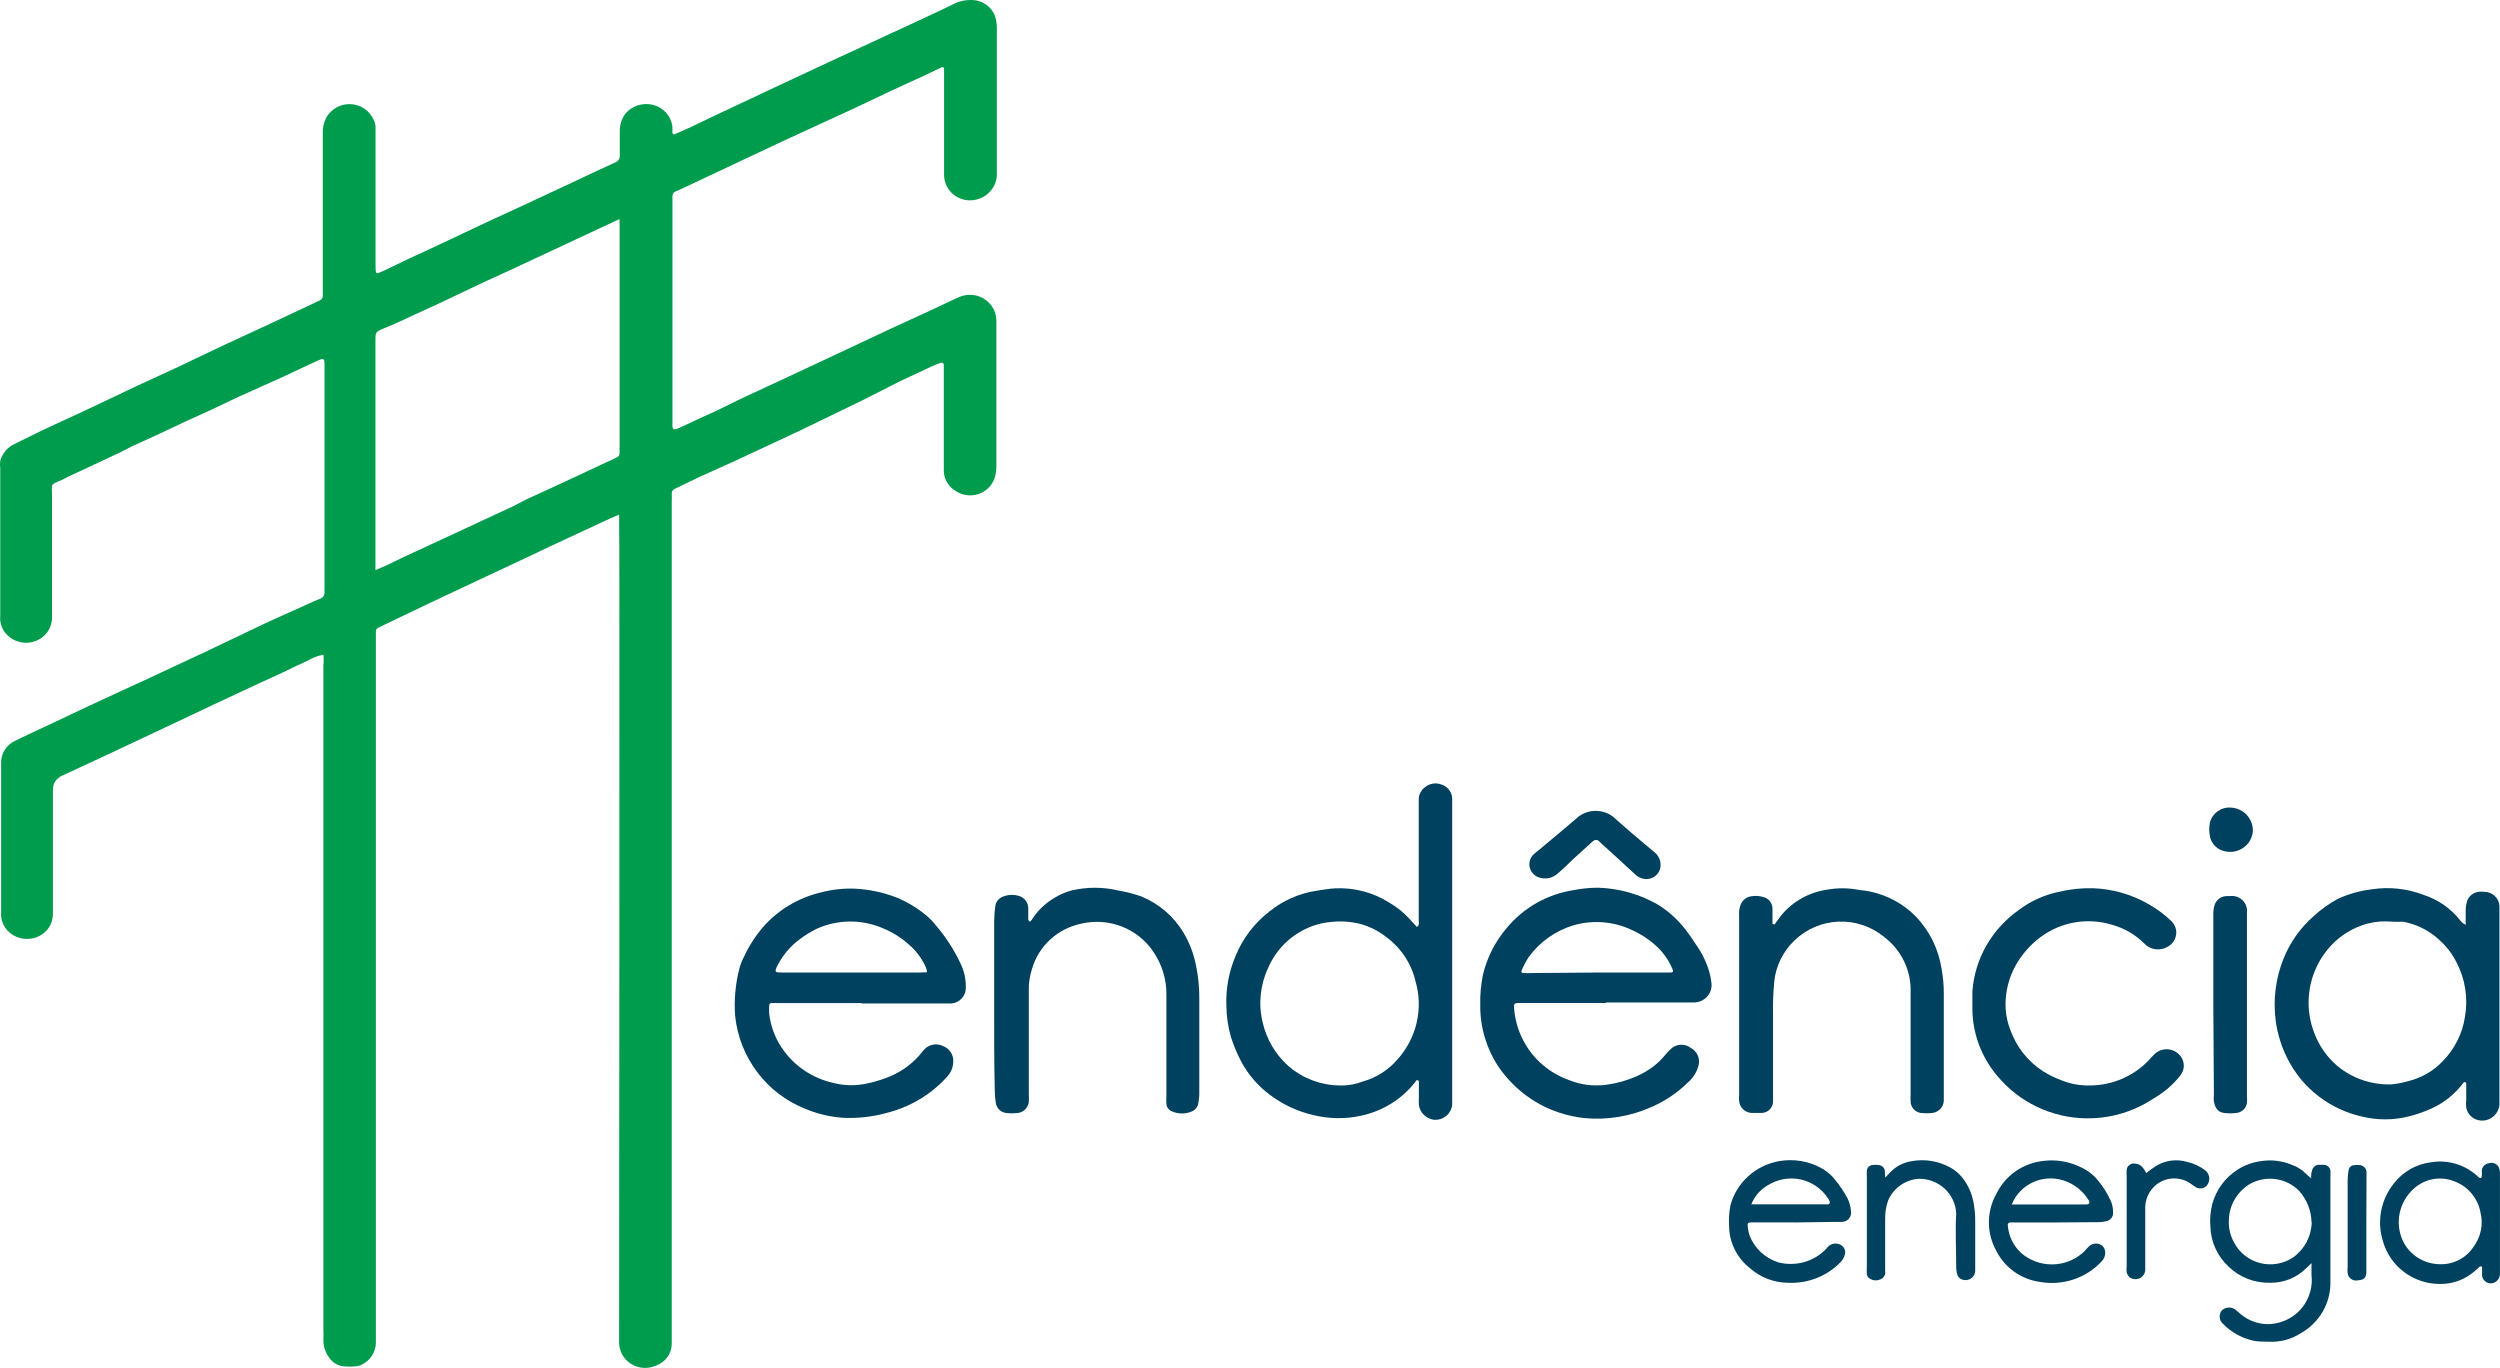 <svg xmlns="http://www.w3.org/2000/svg" width="106" height="58" viewBox="0 0 106 58" fill="none"><g clip-path="url(#clip0_190_725)"><path d="M15.919 24.171C16.129 24.082 16.292 24.018 16.442 23.947C16.593 23.875 16.911 23.71 17.146 23.604L19.035 22.73L21.729 21.478C21.921 21.39 22.102 21.283 22.288 21.188L23.575 20.597L24.616 20.113L26.131 19.405C26.173 19.392 26.209 19.365 26.235 19.33C26.259 19.295 26.272 19.253 26.27 19.209V9.329C26.27 9.252 26.204 9.329 26.179 9.329L24.634 10.049L21.669 11.436L20.466 11.986L18.691 12.831L17.645 13.31C17.206 13.517 16.768 13.723 16.329 13.901C15.89 14.078 15.919 14.078 15.919 14.526V24.172V24.171ZM26.251 21.817C25.953 21.948 25.724 22.047 25.494 22.157L23.269 23.191L22.331 23.639L20.526 24.484L19.42 25.003L18.168 25.594L16.058 26.604C16.022 26.615 15.992 26.638 15.971 26.668C15.949 26.697 15.937 26.733 15.937 26.769V56.922C15.937 57.118 15.881 57.31 15.775 57.477C15.668 57.642 15.516 57.776 15.336 57.861C15.257 57.901 15.172 57.925 15.084 57.931C14.91 57.948 14.735 57.948 14.56 57.931C14.439 57.918 14.322 57.878 14.218 57.815C14.114 57.751 14.026 57.666 13.959 57.565C13.786 57.337 13.7 57.057 13.712 56.773C13.719 56.664 13.719 56.553 13.712 56.443V28.199C13.73 28.054 13.73 27.907 13.712 27.761C13.486 27.8 13.27 27.881 13.075 27.998C12.714 28.157 12.358 28.334 12.004 28.506L11.089 28.925L9.003 29.899L6.952 30.869L4.595 31.978L2.789 32.817L2.652 32.876C2.379 33.002 2.243 33.213 2.243 33.508V38.682C2.251 38.865 2.216 39.046 2.14 39.214C2.038 39.413 1.876 39.576 1.675 39.682C1.475 39.786 1.248 39.829 1.022 39.805C0.802 39.783 0.596 39.698 0.427 39.559C0.257 39.42 0.135 39.234 0.078 39.025C0.05 38.907 0.039 38.785 0.048 38.664V32.381C0.037 32.177 0.089 31.976 0.196 31.802C0.303 31.628 0.461 31.49 0.649 31.406C1.033 31.211 1.43 31.04 1.822 30.85L2.899 30.343L4.04 29.805L5.19 29.273L5.834 28.978C6.819 28.517 7.812 28.063 8.798 27.596L10.74 26.669C11.065 26.509 11.39 26.361 11.714 26.214L13.027 25.623C13.207 25.534 13.393 25.463 13.574 25.386C13.633 25.366 13.683 25.326 13.717 25.273C13.751 25.221 13.767 25.159 13.76 25.097C13.754 25.025 13.754 24.951 13.76 24.878V15.434C13.76 15.204 13.718 15.174 13.495 15.281C13.019 15.493 12.551 15.717 12.076 15.942L10.121 16.822L8.876 17.413C8.551 17.567 8.22 17.702 7.896 17.856L6.922 18.317L5.569 18.937C5.388 19.026 5.219 19.126 5.039 19.208L2.904 20.206C2.82 20.242 2.747 20.289 2.669 20.325C2.098 20.585 2.206 20.455 2.206 21.046V26.148C2.211 26.295 2.184 26.44 2.13 26.577C2.076 26.713 1.993 26.837 1.888 26.94C1.759 27.064 1.602 27.155 1.429 27.207C1.255 27.258 1.073 27.268 0.896 27.234C0.719 27.201 0.552 27.127 0.411 27.017C0.269 26.908 0.157 26.765 0.083 26.603C0.05 26.513 0.026 26.42 0.011 26.326C0.005 26.252 0.005 26.18 0.011 26.107V19.858C-0.004 19.75 -0.004 19.641 0.011 19.534C0.054 19.38 0.13 19.238 0.234 19.115C0.338 18.994 0.467 18.894 0.612 18.825L1.815 18.234C2.327 17.992 2.849 17.756 3.366 17.52L5.857 16.339L7.661 15.506C8.328 15.187 9.002 14.862 9.676 14.549C10.35 14.236 10.842 14.011 11.425 13.74L13.549 12.742C13.594 12.723 13.633 12.69 13.658 12.647C13.683 12.604 13.694 12.555 13.687 12.506V5.678C13.672 5.446 13.72 5.214 13.825 5.005C13.923 4.821 14.07 4.669 14.252 4.565C14.434 4.46 14.643 4.409 14.852 4.416C15.063 4.423 15.268 4.487 15.442 4.603C15.617 4.719 15.755 4.882 15.839 5.07C15.902 5.19 15.932 5.325 15.923 5.46V11.265C15.923 11.632 15.923 11.638 16.261 11.484C16.597 11.331 16.995 11.124 17.367 10.953C17.739 10.781 18.107 10.616 18.479 10.439L19.52 9.948L20.597 9.44L22.323 8.643L24.374 7.686C24.933 7.421 25.498 7.154 26.057 6.9C26.129 6.878 26.19 6.833 26.231 6.772C26.271 6.71 26.289 6.636 26.279 6.564V5.536C26.28 5.28 26.362 5.029 26.515 4.821C26.652 4.657 26.835 4.534 27.042 4.467C27.249 4.401 27.471 4.393 27.682 4.444C27.899 4.497 28.095 4.614 28.243 4.781C28.392 4.945 28.485 5.152 28.511 5.371V5.626C28.511 5.637 28.514 5.649 28.52 5.659C28.525 5.67 28.534 5.679 28.545 5.685C28.555 5.692 28.566 5.695 28.579 5.697C28.59 5.698 28.602 5.696 28.614 5.69L29.263 5.401L30.165 4.969L31.14 4.509C32.475 3.882 33.81 3.25 35.145 2.631L36.901 1.821C37.299 1.644 37.683 1.449 38.103 1.266L39.144 0.782C39.559 0.587 39.98 0.398 40.389 0.192C40.652 0.05 40.95 -0.015 41.249 0.002C41.448 0.011 41.641 0.076 41.804 0.19C41.967 0.302 42.094 0.459 42.17 0.64C42.232 0.801 42.265 0.971 42.266 1.143V7.315C42.281 7.553 42.215 7.791 42.081 7.991C41.946 8.191 41.75 8.344 41.52 8.425C41.356 8.486 41.179 8.509 41.006 8.489C40.831 8.47 40.665 8.41 40.518 8.314C40.373 8.219 40.251 8.091 40.167 7.941C40.081 7.791 40.034 7.622 40.029 7.451V2.933C40.029 2.831 39.962 2.837 39.896 2.867L39.09 3.251C38.694 3.435 38.303 3.612 37.888 3.801L36.745 4.344L35.939 4.722L33.268 5.95L31.32 6.866L29.162 7.883C28.993 7.959 28.831 8.041 28.656 8.113C28.61 8.129 28.569 8.161 28.543 8.203C28.517 8.245 28.506 8.294 28.512 8.342V17.817C28.512 18.225 28.457 18.313 28.956 18.071C29.455 17.828 29.877 17.645 30.34 17.433L31.476 16.878L32.956 16.192L35.013 15.23L37.744 13.948L39.427 13.174L40.57 12.637C40.65 12.599 40.731 12.567 40.817 12.542C40.981 12.497 41.154 12.488 41.322 12.518C41.491 12.546 41.649 12.614 41.787 12.713C41.926 12.813 42.039 12.941 42.118 13.089C42.198 13.238 42.242 13.401 42.247 13.57V19.742C42.251 19.887 42.234 20.032 42.2 20.173C42.157 20.351 42.069 20.515 41.946 20.65C41.822 20.786 41.663 20.887 41.489 20.946C41.312 21.006 41.125 21.02 40.942 20.987C40.759 20.955 40.588 20.878 40.443 20.764C40.311 20.672 40.202 20.549 40.129 20.407C40.054 20.265 40.017 20.108 40.017 19.949V15.466C40.017 15.451 40.011 15.435 40.004 15.423C39.996 15.41 39.986 15.399 39.973 15.391C39.96 15.382 39.944 15.378 39.93 15.377C39.914 15.375 39.899 15.377 39.884 15.383C39.752 15.43 39.626 15.477 39.5 15.537L38.153 16.168L36.583 16.966L33.9 18.265L31.496 19.387C30.893 19.676 30.251 19.948 29.637 20.231L28.632 20.716C28.585 20.732 28.544 20.764 28.518 20.805C28.489 20.847 28.479 20.896 28.482 20.946C28.488 21.056 28.488 21.166 28.482 21.277V56.975C28.482 57.179 28.418 57.377 28.297 57.544C28.176 57.711 28.005 57.835 27.809 57.903C27.639 57.978 27.453 58.011 27.267 57.997C27.082 57.983 26.902 57.922 26.747 57.823C26.591 57.722 26.464 57.585 26.378 57.424C26.291 57.262 26.247 57.081 26.25 56.898C26.252 53.257 26.28 21.804 26.25 21.817H26.251Z" fill="#009C4D"></path><path d="M56.791 46.024C57.128 46.035 57.464 45.978 57.778 45.858C58.359 45.695 58.877 45.364 59.263 44.908C59.659 44.464 59.936 43.929 60.068 43.354C60.2 42.779 60.184 42.18 60.02 41.612C59.842 40.842 59.385 40.162 58.734 39.698C58.429 39.465 58.082 39.291 57.712 39.184C57.301 39.077 56.872 39.044 56.449 39.09C56.178 39.112 55.91 39.169 55.654 39.261C55.234 39.415 54.85 39.65 54.526 39.955C54.203 40.26 53.946 40.626 53.772 41.033C53.43 41.759 53.347 42.577 53.538 43.354C53.701 44.071 54.088 44.722 54.644 45.214C55.24 45.726 56.001 46.012 56.791 46.024M60.069 45.793L59.961 45.934C59.389 46.639 58.584 47.126 57.687 47.311C57.03 47.453 56.348 47.441 55.696 47.282C55.025 47.129 54.396 46.837 53.849 46.425C53.331 46.041 52.907 45.547 52.611 44.978C52.441 44.651 52.301 44.312 52.19 43.962C52.066 43.527 52.001 43.078 51.998 42.628C51.973 41.915 52.106 41.207 52.382 40.549C52.685 39.794 53.188 39.134 53.839 38.635C54.401 38.183 55.076 37.885 55.793 37.772C56.063 37.736 56.335 37.678 56.605 37.666C57.407 37.627 58.201 37.832 58.879 38.256C59.225 38.453 59.536 38.705 59.799 39.001L60.075 39.301C60.196 39.231 60.154 39.124 60.154 39.041V33.862C60.159 33.77 60.185 33.68 60.228 33.599C60.271 33.517 60.332 33.446 60.406 33.389C60.504 33.303 60.625 33.246 60.755 33.226C60.886 33.205 61.019 33.22 61.14 33.272C61.264 33.315 61.373 33.395 61.45 33.501C61.526 33.606 61.569 33.732 61.573 33.862V46.844C61.555 47.022 61.468 47.188 61.331 47.306C61.193 47.425 61.016 47.487 60.833 47.482C60.665 47.468 60.506 47.397 60.384 47.282C60.262 47.167 60.182 47.015 60.16 46.85C60.154 46.74 60.154 46.629 60.16 46.519V45.828L60.07 45.792L60.069 45.793Z" fill="#00415F"></path><path d="M39.301 41.224C39.303 41.208 39.303 41.192 39.301 41.177C39.292 41.129 39.28 41.082 39.265 41.034C39.105 40.664 38.864 40.332 38.556 40.066C38.226 39.766 37.846 39.525 37.431 39.356C36.986 39.165 36.506 39.068 36.02 39.072C35.534 39.078 35.056 39.185 34.616 39.386C34.371 39.508 34.137 39.653 33.918 39.817C33.528 40.102 33.208 40.473 32.986 40.899C32.794 41.247 32.884 41.235 33.203 41.235H38.987L39.301 41.224H39.301ZM36.535 42.529H32.722C32.65 42.529 32.607 42.57 32.614 42.647C32.607 42.757 32.607 42.868 32.614 42.977C32.671 43.49 32.851 43.981 33.137 44.412C33.643 45.179 34.436 45.72 35.344 45.919C35.839 46.045 36.358 46.045 36.854 45.919C37.18 45.847 37.498 45.743 37.804 45.612C38.304 45.387 38.743 45.049 39.085 44.625C39.133 44.556 39.189 44.492 39.253 44.436C39.353 44.353 39.477 44.301 39.608 44.286C39.737 44.272 39.87 44.295 39.987 44.354C40.115 44.402 40.225 44.489 40.303 44.6C40.38 44.712 40.421 44.844 40.42 44.98C40.421 45.115 40.394 45.247 40.342 45.371C40.289 45.494 40.211 45.607 40.113 45.7C39.44 46.429 38.563 46.946 37.593 47.188C36.994 47.354 36.373 47.424 35.752 47.395C35.179 47.355 34.619 47.218 34.092 46.993C33.308 46.67 32.627 46.147 32.12 45.476C31.586 44.774 31.259 43.943 31.17 43.072C31.12 42.389 31.182 41.703 31.356 41.04C31.399 40.886 31.457 40.738 31.531 40.597C31.739 40.141 32.01 39.713 32.337 39.328C32.978 38.586 33.844 38.065 34.808 37.839C35.279 37.714 35.764 37.661 36.251 37.679C36.847 37.71 37.434 37.833 37.99 38.046C38.45 38.232 38.878 38.487 39.258 38.801C39.41 38.926 39.548 39.067 39.668 39.221C40.11 39.733 40.477 40.303 40.757 40.916C40.897 41.229 40.963 41.571 40.949 41.914C40.944 42.074 40.882 42.225 40.77 42.342C40.659 42.458 40.509 42.531 40.347 42.546H36.534V42.528L36.535 42.529Z" fill="#00415F"></path><path d="M67.671 41.236H70.775C70.979 41.236 70.954 41.188 70.9 41.058C70.745 40.697 70.513 40.372 70.221 40.106C69.911 39.823 69.555 39.592 69.169 39.422C68.397 39.061 67.515 38.997 66.697 39.238C65.943 39.471 65.287 39.937 64.826 40.567C64.703 40.754 64.598 40.951 64.513 41.158C64.509 41.169 64.506 41.18 64.507 41.193C64.508 41.205 64.512 41.216 64.518 41.227C64.526 41.237 64.534 41.245 64.545 41.25C64.556 41.255 64.567 41.258 64.579 41.258C64.678 41.264 64.776 41.264 64.875 41.258L67.671 41.236ZM68.098 42.528H64.357C64.225 42.528 64.182 42.575 64.195 42.717C64.228 43.217 64.366 43.704 64.604 44.147C65.012 44.912 65.696 45.498 66.522 45.794C67.02 45.997 67.564 46.065 68.098 45.995C68.53 45.939 68.951 45.824 69.349 45.653C69.621 45.537 69.878 45.389 70.113 45.21C70.298 45.066 70.465 44.901 70.612 44.719C70.698 44.616 70.792 44.52 70.894 44.43C71.008 44.344 71.148 44.297 71.291 44.297C71.434 44.297 71.574 44.344 71.689 44.43C71.82 44.501 71.924 44.614 71.984 44.75C72.044 44.885 72.056 45.037 72.018 45.18C71.942 45.466 71.777 45.72 71.549 45.913C71.117 46.336 70.609 46.678 70.053 46.922C69.157 47.332 68.166 47.499 67.184 47.407C66.602 47.344 66.037 47.184 65.511 46.935C64.915 46.647 64.385 46.245 63.947 45.753C63.549 45.317 63.242 44.807 63.045 44.254C62.849 43.724 62.753 43.163 62.763 42.6C62.753 42.174 62.791 41.748 62.877 41.329C63.05 40.599 63.397 39.92 63.888 39.345C64.601 38.482 65.615 37.909 66.733 37.739C67.074 37.673 67.42 37.639 67.767 37.639C68.664 37.668 69.538 37.917 70.31 38.364C70.826 38.689 71.268 39.113 71.61 39.611C71.731 39.765 71.826 39.936 71.941 40.095C72.181 40.438 72.361 40.817 72.476 41.217C72.521 41.37 72.552 41.526 72.566 41.684C72.578 41.788 72.567 41.893 72.535 41.992C72.503 42.092 72.449 42.183 72.377 42.26C72.307 42.337 72.219 42.4 72.122 42.441C72.026 42.483 71.921 42.506 71.814 42.504H68.097V42.529L68.098 42.528Z" fill="#00415F"></path><path d="M101.201 39.066C100.838 39.057 100.478 39.115 100.137 39.237C99.573 39.439 99.076 39.787 98.7 40.246C98.548 40.431 98.414 40.628 98.303 40.838C98.062 41.29 97.922 41.786 97.891 42.295C97.859 42.805 97.938 43.314 98.123 43.791C98.321 44.331 98.656 44.812 99.097 45.191C99.737 45.726 100.559 46.006 101.4 45.977C101.647 45.953 101.891 45.906 102.127 45.835C102.676 45.7 103.172 45.413 103.559 45.008C104.074 44.489 104.409 43.824 104.516 43.106C104.654 42.316 104.525 41.502 104.149 40.791C103.973 40.441 103.732 40.127 103.439 39.864C103.007 39.454 102.461 39.18 101.869 39.078C101.652 39.091 101.43 39.084 101.208 39.067H101.202L101.201 39.066ZM104.545 39.214V38.623C104.545 38.488 104.563 38.353 104.599 38.222C104.633 38.115 104.695 38.022 104.781 37.95C104.865 37.878 104.97 37.831 105.08 37.814C105.166 37.802 105.254 37.802 105.339 37.814C105.502 37.816 105.658 37.876 105.776 37.986C105.895 38.096 105.966 38.245 105.976 38.404C105.979 38.454 105.979 38.503 105.976 38.552V46.738C105.988 46.922 105.928 47.103 105.808 47.246C105.722 47.352 105.609 47.431 105.477 47.475C105.348 47.519 105.208 47.526 105.074 47.493C104.947 47.463 104.832 47.396 104.742 47.302C104.652 47.208 104.592 47.09 104.569 46.963C104.555 46.854 104.555 46.745 104.569 46.638V45.941C104.568 45.929 104.565 45.919 104.559 45.91C104.551 45.9 104.543 45.892 104.533 45.887C104.512 45.879 104.489 45.879 104.467 45.887C104.467 45.887 104.438 45.929 104.419 45.947C104.076 46.399 103.622 46.761 103.101 46.998C102.775 47.146 102.435 47.263 102.086 47.347C101.455 47.498 100.797 47.498 100.167 47.347C99.491 47.198 98.858 46.903 98.312 46.484C97.765 46.065 97.321 45.533 97.009 44.925C96.738 44.402 96.561 43.836 96.487 43.253C96.375 42.376 96.489 41.484 96.817 40.66C97.094 39.962 97.535 39.339 98.103 38.841C98.413 38.554 98.759 38.308 99.132 38.108C99.585 37.902 100.068 37.767 100.564 37.707C101.304 37.593 102.063 37.674 102.76 37.943C103.379 38.143 103.921 38.522 104.317 39.03C104.346 39.07 104.381 39.105 104.419 39.136L104.546 39.213L104.545 39.214Z" fill="#00415F"></path><path d="M42.154 42.588V39.044C42.155 38.847 42.17 38.65 42.196 38.454C42.204 38.349 42.244 38.248 42.312 38.166C42.38 38.085 42.471 38.027 42.575 37.999C42.789 37.925 43.022 37.925 43.236 37.999C43.343 38.037 43.434 38.108 43.5 38.2C43.565 38.291 43.599 38.401 43.598 38.513V38.984C43.598 39.015 43.628 39.044 43.645 39.068C43.664 39.092 43.717 39.039 43.735 39.015C43.99 38.607 44.347 38.27 44.77 38.034C44.983 37.908 45.215 37.813 45.455 37.751C46.098 37.602 46.768 37.604 47.41 37.757C47.741 37.813 48.067 37.896 48.384 38.005C49.142 38.315 49.776 38.861 50.188 39.557C50.397 39.907 50.553 40.282 50.652 40.675C50.787 41.219 50.853 41.779 50.85 42.34V46.416C50.846 46.536 50.831 46.656 50.809 46.776C50.798 46.85 50.77 46.919 50.724 46.98C50.678 47.039 50.618 47.087 50.55 47.118C50.413 47.18 50.266 47.211 50.116 47.211C49.966 47.211 49.82 47.18 49.684 47.118C49.619 47.092 49.563 47.047 49.523 46.992C49.483 46.935 49.459 46.868 49.455 46.8C49.446 46.691 49.446 46.583 49.455 46.474V42.175C49.463 41.523 49.268 40.884 48.896 40.345C48.571 39.864 48.103 39.493 47.558 39.282C47.011 39.071 46.412 39.029 45.841 39.163C45.351 39.267 44.898 39.498 44.531 39.834C44.165 40.17 43.898 40.598 43.76 41.071C43.66 41.374 43.612 41.692 43.622 42.011V46.381C43.628 46.492 43.628 46.602 43.622 46.712C43.61 46.842 43.551 46.962 43.454 47.052C43.357 47.141 43.23 47.193 43.099 47.196C42.962 47.208 42.825 47.208 42.69 47.196C42.571 47.186 42.458 47.136 42.373 47.054C42.287 46.972 42.234 46.864 42.22 46.747C42.19 46.568 42.177 46.386 42.178 46.204C42.148 44.993 42.154 43.794 42.154 42.589" fill="#00415F"></path><path d="M75.243 39.197C75.345 39.061 75.435 38.92 75.543 38.789C76.038 38.199 76.744 37.815 77.516 37.715C77.914 37.647 78.321 37.647 78.719 37.715C78.899 37.75 79.092 37.756 79.273 37.798C80.02 37.95 80.702 38.321 81.233 38.861C81.815 39.472 82.194 40.242 82.321 41.07C82.387 41.418 82.419 41.772 82.417 42.127V46.681C82.409 46.816 82.349 46.944 82.25 47.038C82.152 47.133 82.021 47.189 81.882 47.195C81.758 47.206 81.633 47.206 81.509 47.195C81.377 47.193 81.25 47.141 81.156 47.047C81.063 46.954 81.01 46.828 81.01 46.698C81.004 46.602 81.004 46.506 81.01 46.41V42.074C81.025 41.62 80.931 41.168 80.732 40.756C80.533 40.345 80.237 39.987 79.868 39.711C79.331 39.274 78.649 39.049 77.953 39.077C77.256 39.105 76.596 39.386 76.097 39.865C75.609 40.326 75.302 40.941 75.23 41.601C75.186 42.063 75.167 42.526 75.177 42.989V46.698C75.178 46.763 75.165 46.828 75.14 46.887C75.115 46.947 75.079 47.001 75.032 47.047C74.985 47.092 74.929 47.129 74.869 47.153C74.808 47.178 74.743 47.19 74.677 47.189H74.34C74.267 47.194 74.192 47.186 74.121 47.162C74.051 47.14 73.987 47.103 73.93 47.056C73.874 47.008 73.829 46.95 73.796 46.884C73.762 46.819 73.743 46.748 73.739 46.675C73.732 46.59 73.732 46.506 73.739 46.421V38.82C73.726 38.674 73.745 38.527 73.792 38.388C73.826 38.282 73.89 38.189 73.978 38.12C74.066 38.05 74.174 38.008 74.287 37.998C74.46 37.974 74.637 37.989 74.803 38.046C74.904 38.079 74.993 38.142 75.055 38.227C75.117 38.313 75.151 38.414 75.153 38.519V39.174L75.242 39.198L75.243 39.197Z" fill="#00415F"></path><path d="M88.458 47.418C87.731 47.408 87.015 47.239 86.36 46.926C85.708 46.612 85.132 46.162 84.675 45.605C84.002 44.806 83.632 43.801 83.629 42.764V42.026C83.681 41.347 83.882 40.687 84.222 40.093C84.561 39.5 85.028 38.987 85.59 38.589C86.084 38.213 86.657 37.951 87.267 37.82C87.751 37.702 88.248 37.649 88.747 37.661C89.571 37.692 90.374 37.921 91.086 38.328C91.453 38.534 91.791 38.786 92.091 39.079C92.162 39.156 92.214 39.247 92.245 39.346C92.275 39.445 92.282 39.55 92.264 39.653C92.246 39.754 92.205 39.852 92.144 39.937C92.083 40.022 92.002 40.093 91.911 40.142C91.754 40.234 91.57 40.272 91.389 40.247C91.209 40.223 91.041 40.136 90.918 40.005C90.549 39.636 90.089 39.365 89.583 39.22C89.071 39.058 88.526 39.019 87.995 39.106C87.466 39.193 86.964 39.405 86.533 39.722C86.087 40.052 85.718 40.473 85.451 40.956C85.199 41.421 85.057 41.936 85.037 42.462C85.019 42.892 85.095 43.321 85.259 43.72C85.516 44.416 85.995 45.012 86.624 45.421C86.876 45.578 87.144 45.709 87.424 45.811C87.818 45.967 88.239 46.04 88.662 46.023C89.57 46.008 90.436 45.638 91.068 44.996C91.158 44.901 91.248 44.795 91.344 44.701C91.431 44.616 91.536 44.553 91.653 44.519C91.77 44.484 91.893 44.479 92.012 44.503C92.131 44.527 92.243 44.579 92.337 44.657C92.43 44.734 92.502 44.832 92.547 44.944C92.587 45.046 92.601 45.157 92.588 45.266C92.573 45.375 92.533 45.479 92.469 45.569C92.2 45.921 91.871 46.223 91.494 46.461C91.266 46.609 91.031 46.756 90.791 46.88C90.07 47.244 89.269 47.429 88.457 47.417" fill="#00415F"></path><path d="M98.009 51.82C97.998 51.337 97.817 50.875 97.497 50.508C97.231 50.229 96.875 50.047 96.489 49.994C96.103 49.94 95.71 50.018 95.375 50.212C95.112 50.376 94.895 50.602 94.742 50.869C94.59 51.136 94.508 51.435 94.503 51.742C94.488 52.073 94.566 52.403 94.731 52.694C94.843 52.905 94.999 53.091 95.188 53.24C95.378 53.388 95.598 53.496 95.833 53.555C96.069 53.614 96.314 53.624 96.553 53.583C96.793 53.542 97.021 53.452 97.222 53.319C97.464 53.146 97.661 52.921 97.799 52.661C97.936 52.401 98.011 52.112 98.016 51.819H98.009V51.82ZM98.009 53.556L97.793 53.763C97.593 53.965 97.352 54.126 97.087 54.234C96.821 54.341 96.535 54.394 96.248 54.389C95.923 54.396 95.6 54.34 95.298 54.223C94.996 54.105 94.722 53.929 94.492 53.704C94.256 53.486 94.066 53.222 93.934 52.932C93.801 52.641 93.73 52.327 93.721 52.009C93.693 51.691 93.72 51.369 93.799 51.058C93.962 50.449 94.349 49.923 94.889 49.582C95.194 49.392 95.54 49.271 95.898 49.227C96.328 49.164 96.767 49.219 97.168 49.387C97.395 49.464 97.602 49.593 97.768 49.764L97.992 49.965C97.992 49.823 97.992 49.735 98.027 49.647C98.037 49.58 98.07 49.517 98.121 49.47C98.17 49.423 98.234 49.394 98.305 49.387H98.532C98.602 49.389 98.668 49.416 98.719 49.463C98.77 49.51 98.802 49.572 98.809 49.64C98.817 49.725 98.817 49.81 98.809 49.895V54.377C98.814 54.813 98.699 55.243 98.478 55.62C98.258 55.999 97.938 56.312 97.552 56.528C97.153 56.787 96.681 56.913 96.204 56.888C95.995 56.888 95.783 56.888 95.573 56.852C95.059 56.744 94.593 56.485 94.232 56.108C94.162 56.036 94.12 55.942 94.115 55.842C94.11 55.743 94.14 55.644 94.202 55.565C94.274 55.496 94.367 55.453 94.466 55.443C94.565 55.432 94.665 55.454 94.75 55.506C94.852 55.577 94.936 55.671 95.038 55.748C95.359 56.004 95.761 56.144 96.175 56.144C96.557 56.135 96.927 56.014 97.236 55.795C97.546 55.576 97.78 55.269 97.907 54.915C97.987 54.697 98.025 54.467 98.021 54.235C97.998 54.041 98.009 53.846 98.009 53.557L98.009 53.556Z" fill="#00415F"></path><path d="M74.257 51.063H77.505C77.521 51.062 77.535 51.056 77.548 51.048C77.56 51.039 77.57 51.028 77.576 51.013C77.584 51 77.587 50.984 77.586 50.97C77.585 50.955 77.58 50.941 77.572 50.927C77.554 50.881 77.529 50.837 77.499 50.798C77.368 50.597 77.196 50.423 76.996 50.287C76.795 50.151 76.57 50.056 76.331 50.006C76.092 49.957 75.847 49.953 75.608 49.999C75.368 50.044 75.141 50.135 74.937 50.266C74.626 50.449 74.387 50.73 74.257 51.063ZM76.104 51.831H74.234C74.132 51.831 74.089 51.873 74.101 51.967C74.111 52.111 74.139 52.255 74.185 52.392C74.287 52.656 74.449 52.895 74.656 53.09C74.865 53.285 75.115 53.432 75.388 53.521C75.754 53.618 76.14 53.614 76.505 53.511C76.869 53.406 77.196 53.205 77.451 52.93C77.5 52.852 77.574 52.793 77.66 52.758C77.746 52.724 77.842 52.718 77.932 52.741C77.982 52.749 78.028 52.768 78.07 52.794C78.112 52.822 78.148 52.856 78.176 52.897C78.203 52.938 78.221 52.984 78.231 53.032C78.239 53.08 78.238 53.131 78.226 53.179C78.193 53.31 78.125 53.431 78.028 53.527C77.743 53.818 77.398 54.046 77.014 54.195C76.631 54.343 76.221 54.41 75.809 54.389C75.228 54.384 74.668 54.176 74.233 53.798C73.95 53.585 73.721 53.311 73.562 52.998C73.402 52.685 73.317 52.341 73.314 51.991C73.295 51.699 73.314 51.404 73.368 51.117C73.493 50.641 73.753 50.211 74.121 49.876C74.487 49.542 74.944 49.319 75.436 49.232C76.041 49.126 76.665 49.226 77.204 49.516C77.438 49.641 77.642 49.812 77.805 50.019C78.007 50.265 78.184 50.531 78.335 50.81C78.415 50.975 78.465 51.153 78.479 51.335C78.492 51.393 78.491 51.452 78.477 51.509C78.464 51.566 78.437 51.619 78.4 51.665C78.361 51.71 78.314 51.746 78.26 51.772C78.206 51.796 78.147 51.809 78.088 51.809H77.751L76.103 51.832L76.104 51.831Z" fill="#00415F"></path><path d="M85.299 51.07H88.45C88.588 51.07 88.631 50.993 88.553 50.88C88.314 50.49 87.94 50.197 87.501 50.053C87.071 49.913 86.603 49.94 86.192 50.129C85.783 50.318 85.463 50.655 85.299 51.07M87.187 51.832H85.239C85.223 51.831 85.207 51.833 85.193 51.839C85.179 51.844 85.165 51.853 85.155 51.865C85.145 51.876 85.138 51.889 85.133 51.905C85.128 51.919 85.128 51.936 85.131 51.95C85.161 52.401 85.366 52.824 85.702 53.131C86.061 53.441 86.522 53.611 86.999 53.611C87.477 53.611 87.937 53.441 88.295 53.131C88.403 53.043 88.481 52.931 88.577 52.841C88.645 52.778 88.733 52.739 88.827 52.728C88.92 52.719 89.014 52.74 89.094 52.788C89.166 52.837 89.219 52.908 89.245 52.99C89.267 53.079 89.266 53.171 89.24 53.259C89.215 53.347 89.167 53.428 89.101 53.492C88.777 53.839 88.369 54.1 87.914 54.25C87.46 54.402 86.974 54.437 86.503 54.355C86.111 54.302 85.739 54.156 85.417 53.931C85.096 53.706 84.834 53.407 84.656 53.061C84.442 52.684 84.329 52.261 84.329 51.83C84.329 51.399 84.442 50.975 84.656 50.598C84.842 50.221 85.122 49.897 85.47 49.656C85.818 49.416 86.223 49.266 86.647 49.222C87.168 49.157 87.696 49.242 88.169 49.464C88.477 49.594 88.748 49.797 88.957 50.054C89.177 50.321 89.361 50.615 89.504 50.929C89.567 51.086 89.597 51.255 89.594 51.425C89.597 51.505 89.572 51.583 89.523 51.647C89.473 51.71 89.403 51.755 89.323 51.773C89.19 51.81 89.052 51.825 88.914 51.82L87.188 51.832H87.187Z" fill="#00415F"></path><path d="M93.845 42.624V38.809C93.839 38.675 93.853 38.541 93.888 38.412C93.915 38.293 93.984 38.185 94.083 38.108C94.181 38.033 94.303 37.992 94.428 37.994H94.542C94.639 37.981 94.738 37.989 94.829 38.018C94.922 38.049 95.007 38.098 95.078 38.165C95.148 38.231 95.201 38.313 95.235 38.404C95.268 38.494 95.28 38.59 95.271 38.685C95.273 38.72 95.273 38.756 95.271 38.791V46.47C95.279 46.566 95.279 46.663 95.271 46.759C95.256 46.869 95.205 46.972 95.124 47.05C95.042 47.129 94.938 47.178 94.825 47.19C94.652 47.211 94.476 47.211 94.303 47.19C94.02 47.154 93.917 46.954 93.869 46.706C93.858 46.609 93.858 46.512 93.869 46.416L93.845 42.624L93.845 42.624Z" fill="#00415F"></path><path d="M103.437 53.602C103.717 53.614 103.995 53.555 104.246 53.429C104.495 53.304 104.708 53.117 104.862 52.887C105.023 52.676 105.135 52.433 105.188 52.174C105.242 51.916 105.234 51.648 105.169 51.392C105.117 51.108 104.991 50.842 104.806 50.617C104.621 50.391 104.383 50.215 104.111 50.106C103.836 49.987 103.534 49.945 103.236 49.985C102.94 50.023 102.659 50.144 102.426 50.329C102.112 50.583 101.886 50.925 101.777 51.31C101.67 51.695 101.686 52.104 101.825 52.48C101.947 52.804 102.166 53.086 102.453 53.286C102.742 53.487 103.084 53.597 103.437 53.602M105.998 51.859V53.986C106.004 54.052 105.991 54.118 105.964 54.178C105.936 54.239 105.895 54.292 105.842 54.333C105.79 54.373 105.73 54.4 105.663 54.409C105.599 54.419 105.532 54.411 105.471 54.387C105.41 54.364 105.357 54.324 105.316 54.273C105.276 54.222 105.249 54.162 105.241 54.097V53.732C105.236 53.722 105.231 53.716 105.224 53.708C105.217 53.702 105.209 53.698 105.199 53.695C105.19 53.692 105.181 53.691 105.171 53.693C105.161 53.694 105.152 53.697 105.144 53.702L104.976 53.85C104.564 54.239 104.013 54.45 103.442 54.44C102.895 54.438 102.363 54.259 101.929 53.932C101.495 53.604 101.182 53.146 101.037 52.627C100.905 52.212 100.88 51.77 100.962 51.342C101.043 50.914 101.23 50.512 101.506 50.171C101.694 49.926 101.931 49.721 102.202 49.568C102.473 49.415 102.772 49.317 103.082 49.279C103.433 49.222 103.792 49.245 104.133 49.348C104.473 49.451 104.785 49.63 105.043 49.869C105.067 49.896 105.097 49.92 105.126 49.94C105.169 49.97 105.222 49.94 105.229 49.881C105.235 49.821 105.229 49.71 105.229 49.627C105.236 49.553 105.267 49.484 105.318 49.429C105.369 49.375 105.437 49.339 105.512 49.326C105.589 49.296 105.675 49.295 105.752 49.322C105.831 49.35 105.897 49.403 105.938 49.473C105.979 49.56 106 49.656 105.998 49.751V51.86V51.859Z" fill="#00415F"></path><path d="M79.935 49.929L80.182 49.669C80.412 49.442 80.708 49.291 81.029 49.238C81.595 49.129 82.181 49.222 82.684 49.498C82.893 49.611 83.074 49.765 83.219 49.953C83.467 50.274 83.629 50.652 83.689 51.051C83.732 51.29 83.752 51.534 83.749 51.778V53.863C83.751 53.932 83.734 54.002 83.7 54.065C83.666 54.126 83.616 54.178 83.555 54.215C83.494 54.253 83.424 54.274 83.353 54.276C83.282 54.278 83.211 54.263 83.147 54.229C83.082 54.199 83.032 54.146 83.003 54.081C82.962 53.966 82.942 53.844 82.943 53.721C82.943 52.964 82.9 52.202 82.943 51.452C82.926 51.047 82.745 50.665 82.443 50.389C82.14 50.114 81.738 49.968 81.325 49.982C81.046 50.008 80.78 50.109 80.555 50.272C80.33 50.437 80.155 50.659 80.051 50.915C79.969 51.156 79.928 51.41 79.93 51.664V53.903C79.942 53.977 79.926 54.052 79.887 54.115C79.846 54.18 79.785 54.228 79.714 54.251C79.634 54.285 79.546 54.295 79.459 54.282C79.373 54.269 79.293 54.232 79.227 54.175C79.185 54.132 79.159 54.075 79.154 54.016C79.146 53.929 79.146 53.842 79.154 53.755V49.903C79.148 49.819 79.148 49.736 79.154 49.651C79.155 49.588 79.179 49.529 79.221 49.482C79.262 49.436 79.32 49.405 79.382 49.397C79.469 49.384 79.556 49.384 79.642 49.397C79.711 49.399 79.777 49.426 79.829 49.472C79.88 49.519 79.912 49.582 79.919 49.651C79.919 49.71 79.919 49.781 79.936 49.928" fill="#00415F"></path><path d="M70.408 36.646C70.419 36.799 70.367 36.951 70.265 37.067C70.162 37.185 70.018 37.258 69.861 37.271C69.761 37.278 69.661 37.262 69.568 37.226C69.474 37.19 69.389 37.136 69.32 37.064C68.826 36.603 68.322 36.149 67.823 35.694C67.823 35.694 67.774 35.635 67.738 35.624C67.695 35.608 67.648 35.608 67.606 35.624C67.541 35.662 67.482 35.71 67.431 35.765L66.722 36.409C66.499 36.621 66.283 36.84 66.048 37.035C65.934 37.14 65.792 37.211 65.637 37.237C65.483 37.261 65.324 37.241 65.182 37.176C65.098 37.136 65.025 37.077 64.969 37.004C64.912 36.932 64.873 36.846 64.855 36.756C64.838 36.666 64.842 36.574 64.867 36.486C64.893 36.398 64.939 36.318 65.001 36.249C65.082 36.174 65.165 36.102 65.253 36.037C65.807 35.57 66.373 35.109 66.92 34.632C67.131 34.47 67.391 34.381 67.659 34.381C67.927 34.381 68.188 34.469 68.399 34.632C68.964 35.145 69.555 35.635 70.137 36.125C70.219 36.187 70.285 36.266 70.332 36.356C70.379 36.446 70.405 36.544 70.408 36.646" fill="#00415F"></path><path d="M91.001 49.739C91.141 49.623 91.289 49.516 91.446 49.42C91.638 49.307 91.853 49.234 92.076 49.208C92.299 49.182 92.524 49.201 92.739 49.267C93.02 49.329 93.283 49.453 93.509 49.627C93.594 49.697 93.651 49.797 93.668 49.905C93.686 50.013 93.664 50.124 93.605 50.218C93.578 50.26 93.544 50.295 93.503 50.324C93.463 50.353 93.416 50.373 93.367 50.382C93.318 50.392 93.267 50.392 93.219 50.382C93.169 50.373 93.124 50.353 93.082 50.324C92.968 50.254 92.865 50.165 92.745 50.1C92.508 49.979 92.236 49.937 91.972 49.984C91.707 50.031 91.468 50.163 91.289 50.36C91.071 50.599 90.952 50.912 90.958 51.234V53.85C90.955 53.923 90.931 53.995 90.889 54.056C90.848 54.118 90.79 54.166 90.722 54.199C90.654 54.229 90.579 54.242 90.504 54.236C90.428 54.228 90.357 54.201 90.297 54.158C90.235 54.101 90.191 54.03 90.171 53.951C90.159 53.864 90.159 53.777 90.171 53.691V49.874C90.165 49.788 90.165 49.702 90.171 49.615C90.173 49.541 90.205 49.47 90.259 49.418C90.312 49.366 90.384 49.335 90.459 49.332C90.712 49.349 90.826 49.402 91.001 49.739Z" fill="#00415F"></path><path d="M100.333 51.866V53.927C100.333 54.181 100.231 54.27 99.967 54.287C99.917 54.298 99.867 54.298 99.818 54.287C99.768 54.276 99.722 54.256 99.681 54.226C99.64 54.196 99.607 54.158 99.583 54.115C99.559 54.071 99.544 54.024 99.54 53.975C99.53 53.89 99.53 53.805 99.54 53.72V50.011C99.545 49.875 99.559 49.743 99.582 49.609C99.591 49.554 99.618 49.505 99.659 49.467C99.701 49.43 99.755 49.407 99.809 49.403C99.897 49.388 99.987 49.388 100.075 49.403C100.143 49.414 100.206 49.446 100.254 49.495C100.301 49.544 100.331 49.606 100.34 49.674V49.928L100.333 51.866V51.866Z" fill="#00415F"></path><path d="M94.585 34.242C94.72 34.248 94.854 34.281 94.975 34.341C95.097 34.4 95.204 34.483 95.291 34.586C95.378 34.688 95.442 34.807 95.481 34.933C95.519 35.063 95.53 35.196 95.511 35.327C95.487 35.468 95.432 35.6 95.35 35.716C95.266 35.832 95.158 35.928 95.032 35.998C94.906 36.067 94.767 36.109 94.623 36.118C94.478 36.128 94.335 36.106 94.201 36.054C94.073 36.006 93.96 35.925 93.873 35.822C93.786 35.719 93.727 35.595 93.701 35.463C93.663 35.268 93.663 35.068 93.701 34.873C93.75 34.683 93.866 34.515 94.027 34.4C94.188 34.284 94.385 34.227 94.585 34.241" fill="#00415F"></path></g><defs><clipPath id="clip0_190_725"><rect width="106" height="58" fill="white"></rect></clipPath></defs></svg>